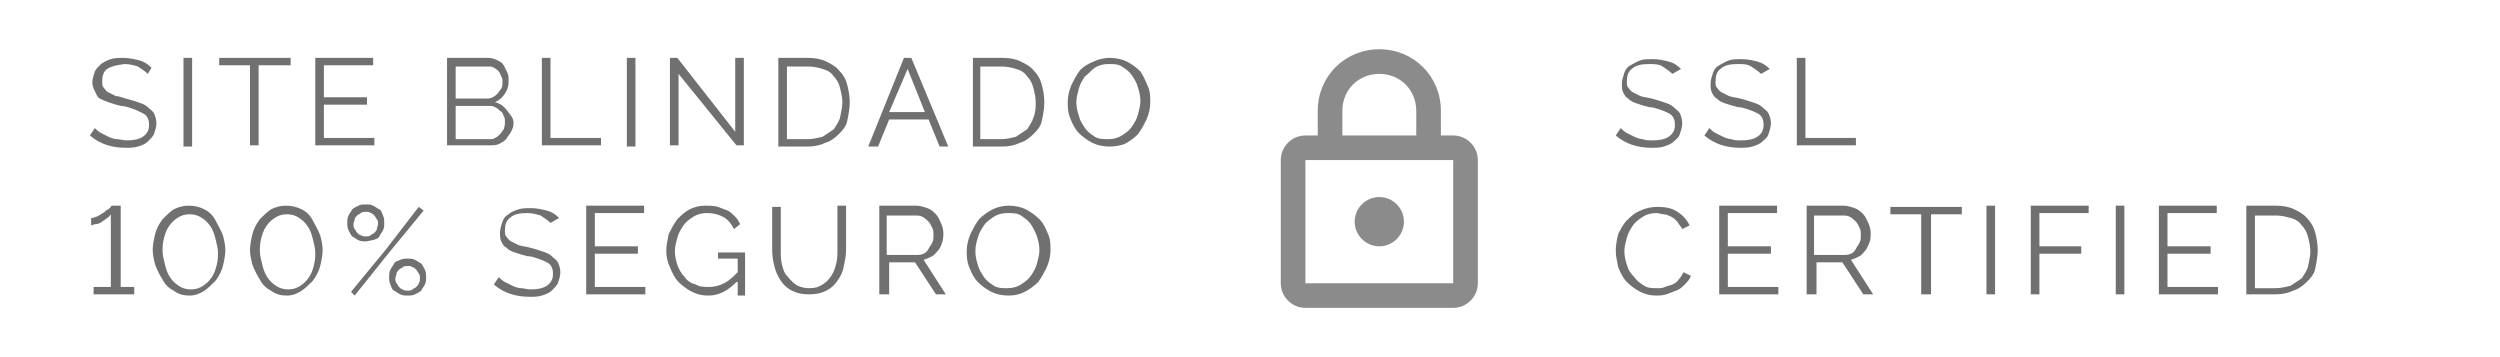 <svg xmlns="http://www.w3.org/2000/svg" xmlns:xlink="http://www.w3.org/1999/xlink" id="Layer_1" x="0px" y="0px" viewBox="0 0 203 29" style="enable-background:new 0 0 203 29;" xml:space="preserve" width="203" height="29"><style type="text/css">	.st0{fill:#8B8B8B;}	.st1{fill:#717070;}</style><g>	<path class="st0" d="M118,11h-1V9c0-2.8-2.2-5-5-5s-5,2.2-5,5v2h-1c-1.1,0-2,0.9-2,2v10c0,1.1,0.9,2,2,2h12c1.1,0,2-0.9,2-2V13   C120,11.9,119.1,11,118,11z M109,9c0-1.7,1.3-3,3-3s3,1.3,3,3v2h-6V9z M118,23h-12V13h12V23z M112,20c1.1,0,2-0.9,2-2s-0.9-2-2-2   s-2,0.9-2,2S110.9,20,112,20z"></path></g><g>	<path class="st1" d="M135.8,6c-0.2-0.2-0.5-0.4-0.8-0.6s-0.7-0.2-1.1-0.2c-0.6,0-1.1,0.1-1.4,0.4c-0.3,0.2-0.4,0.6-0.4,1   c0,0.2,0,0.4,0.1,0.5c0.1,0.1,0.2,0.3,0.4,0.4c0.2,0.1,0.4,0.2,0.6,0.3c0.3,0.1,0.5,0.1,0.9,0.2c0.4,0.1,0.7,0.2,1,0.3   s0.6,0.2,0.8,0.4c0.2,0.2,0.4,0.3,0.5,0.5s0.2,0.5,0.2,0.8c0,0.3-0.1,0.6-0.2,0.9s-0.3,0.4-0.5,0.6c-0.2,0.2-0.5,0.3-0.8,0.4   c-0.3,0.1-0.7,0.1-1,0.1c-1.1,0-2.1-0.3-2.9-1l0.4-0.6c0.1,0.1,0.3,0.3,0.5,0.4c0.2,0.1,0.4,0.2,0.6,0.3c0.2,0.1,0.5,0.2,0.7,0.2   c0.2,0.1,0.5,0.1,0.8,0.1c0.6,0,1-0.1,1.3-0.3c0.3-0.2,0.5-0.5,0.5-0.9c0-0.2,0-0.4-0.1-0.6c-0.1-0.2-0.2-0.3-0.4-0.4   c-0.2-0.1-0.4-0.2-0.7-0.3c-0.3-0.1-0.6-0.2-0.9-0.2c-0.4-0.1-0.7-0.2-1-0.3c-0.3-0.1-0.5-0.2-0.7-0.4c-0.2-0.1-0.3-0.3-0.4-0.5   c-0.1-0.2-0.1-0.4-0.1-0.7c0-0.3,0.1-0.6,0.2-0.9c0.1-0.3,0.3-0.5,0.5-0.6s0.5-0.3,0.8-0.4s0.7-0.1,1-0.1c0.5,0,0.9,0.1,1.3,0.2   c0.4,0.1,0.7,0.3,1,0.6L135.8,6z"></path>	<path class="st1" d="M143,6c-0.2-0.2-0.5-0.4-0.8-0.6s-0.7-0.2-1.1-0.2c-0.6,0-1.1,0.1-1.4,0.4c-0.3,0.2-0.4,0.6-0.4,1   c0,0.2,0,0.4,0.1,0.5c0.1,0.1,0.2,0.3,0.4,0.4c0.2,0.1,0.4,0.2,0.6,0.3c0.3,0.1,0.5,0.1,0.9,0.2c0.4,0.1,0.7,0.2,1,0.3   s0.6,0.2,0.8,0.4c0.2,0.2,0.4,0.3,0.5,0.5s0.2,0.5,0.2,0.8c0,0.3-0.1,0.6-0.2,0.9s-0.3,0.4-0.5,0.6c-0.2,0.2-0.5,0.3-0.8,0.4   c-0.3,0.1-0.7,0.1-1,0.1c-1.1,0-2.1-0.3-2.9-1l0.4-0.6c0.1,0.1,0.3,0.3,0.5,0.4c0.2,0.1,0.4,0.2,0.6,0.3c0.2,0.1,0.5,0.2,0.7,0.2   c0.2,0.1,0.5,0.1,0.8,0.1c0.6,0,1-0.1,1.3-0.3c0.3-0.2,0.5-0.5,0.5-0.9c0-0.2,0-0.4-0.1-0.6c-0.1-0.2-0.2-0.3-0.4-0.4   c-0.2-0.1-0.4-0.2-0.7-0.3c-0.3-0.1-0.6-0.2-0.9-0.2c-0.4-0.1-0.7-0.2-1-0.3c-0.3-0.1-0.5-0.2-0.7-0.4c-0.2-0.1-0.3-0.3-0.4-0.5   c-0.1-0.2-0.1-0.4-0.1-0.7c0-0.3,0.1-0.6,0.2-0.9c0.1-0.3,0.3-0.5,0.5-0.6s0.5-0.3,0.8-0.4s0.7-0.1,1-0.1c0.5,0,0.9,0.1,1.3,0.2   c0.4,0.1,0.7,0.3,1,0.6L143,6z"></path>	<path class="st1" d="M145.9,11.9V4.7h0.7v6.5h4.1v0.6H145.9z"></path>	<path class="st1" d="M131.2,20.3c0-0.4,0.1-0.9,0.2-1.3c0.2-0.4,0.4-0.8,0.7-1.1c0.3-0.3,0.6-0.6,1.1-0.8c0.4-0.2,0.9-0.3,1.4-0.3   c0.6,0,1.2,0.1,1.6,0.4c0.5,0.3,0.8,0.7,1,1.1l-0.6,0.3c-0.1-0.2-0.3-0.4-0.4-0.6c-0.2-0.2-0.3-0.3-0.5-0.4   c-0.2-0.1-0.4-0.2-0.6-0.2c-0.2,0-0.4-0.1-0.6-0.1c-0.4,0-0.8,0.1-1.1,0.3s-0.6,0.4-0.8,0.7c-0.2,0.3-0.4,0.6-0.5,1   s-0.2,0.7-0.2,1.1c0,0.4,0.1,0.8,0.2,1.1c0.1,0.4,0.3,0.7,0.6,1c0.2,0.3,0.5,0.5,0.8,0.7c0.3,0.2,0.7,0.2,1.1,0.2   c0.2,0,0.4,0,0.6-0.1c0.2-0.1,0.4-0.1,0.6-0.2c0.2-0.1,0.4-0.2,0.5-0.4c0.2-0.2,0.3-0.4,0.4-0.6l0.6,0.3c-0.1,0.3-0.3,0.5-0.5,0.7   s-0.4,0.4-0.7,0.5c-0.3,0.1-0.5,0.2-0.8,0.3c-0.3,0.1-0.6,0.1-0.8,0.1c-0.5,0-0.9-0.1-1.3-0.3c-0.4-0.2-0.8-0.5-1.1-0.8   c-0.3-0.3-0.5-0.7-0.7-1.2C131.3,21.2,131.2,20.8,131.2,20.3z"></path>	<path class="st1" d="M144.4,23.3v0.6h-4.8v-7.2h4.7v0.6h-4V20h3.5v0.6h-3.5v2.7H144.4z"></path>	<path class="st1" d="M146.7,23.9v-7.2h3c0.3,0,0.6,0.1,0.9,0.2s0.5,0.3,0.7,0.5c0.2,0.2,0.3,0.5,0.4,0.7s0.2,0.5,0.2,0.8   c0,0.3,0,0.5-0.1,0.8c-0.1,0.2-0.2,0.5-0.3,0.6s-0.3,0.4-0.5,0.5c-0.2,0.1-0.4,0.2-0.7,0.3l1.8,2.8h-0.8l-1.7-2.6h-2.1v2.6H146.7z    M147.4,20.7h2.3c0.2,0,0.4,0,0.6-0.1c0.2-0.1,0.3-0.2,0.4-0.4s0.2-0.3,0.3-0.5c0.1-0.2,0.1-0.4,0.1-0.6s0-0.4-0.1-0.6   s-0.2-0.4-0.3-0.5c-0.1-0.1-0.3-0.3-0.5-0.4c-0.2-0.1-0.4-0.1-0.6-0.1h-2.3V20.7z"></path>	<path class="st1" d="M159.3,17.4h-2.5v6.5H156v-6.5h-2.5v-0.6h5.8V17.4z"></path>	<path class="st1" d="M161.3,23.9v-7.2h0.7v7.2H161.3z"></path>	<path class="st1" d="M164.9,23.9v-7.2h4.7v0.6h-4V20h3.4v0.6h-3.4v3.3H164.9z"></path>	<path class="st1" d="M171.8,23.9v-7.2h0.7v7.2H171.8z"></path>	<path class="st1" d="M180.1,23.3v0.6h-4.8v-7.2h4.7v0.6h-4V20h3.5v0.6H176v2.7H180.1z"></path>	<path class="st1" d="M182.4,23.9v-7.2h2.4c0.6,0,1.1,0.1,1.5,0.3c0.4,0.2,0.8,0.4,1.1,0.8c0.3,0.3,0.5,0.7,0.6,1.1   c0.1,0.4,0.2,0.9,0.2,1.4c0,0.5-0.1,1-0.2,1.5s-0.4,0.8-0.7,1.1s-0.7,0.6-1.1,0.7c-0.4,0.2-0.9,0.3-1.4,0.3H182.4z M187.6,20.4   c0-0.4-0.1-0.8-0.2-1.2c-0.1-0.4-0.3-0.7-0.5-0.9c-0.2-0.3-0.5-0.5-0.9-0.6s-0.7-0.2-1.2-0.2h-1.7v5.9h1.7c0.4,0,0.8-0.1,1.2-0.2   c0.3-0.2,0.6-0.4,0.9-0.6c0.2-0.3,0.4-0.6,0.5-0.9C187.5,21.2,187.6,20.8,187.6,20.4z"></path></g><g>	<path class="st1" d="M12,6c-0.2-0.2-0.5-0.4-0.8-0.6c-0.3-0.1-0.7-0.2-1.1-0.2C9.4,5.3,9,5.4,8.7,5.6c-0.3,0.2-0.4,0.6-0.4,1   c0,0.2,0,0.4,0.1,0.5c0.1,0.1,0.2,0.3,0.4,0.4c0.2,0.1,0.4,0.2,0.6,0.3C9.6,7.8,9.9,7.9,10.2,8c0.4,0.1,0.7,0.2,1,0.3   s0.6,0.2,0.8,0.4c0.2,0.2,0.4,0.3,0.5,0.5s0.2,0.5,0.2,0.8c0,0.3-0.1,0.6-0.2,0.9c-0.1,0.2-0.3,0.4-0.5,0.6   c-0.2,0.2-0.5,0.3-0.8,0.4c-0.3,0.1-0.7,0.1-1,0.1c-1.1,0-2.1-0.3-2.9-1l0.4-0.6c0.1,0.1,0.3,0.3,0.5,0.4c0.2,0.1,0.4,0.2,0.6,0.3   c0.2,0.1,0.5,0.2,0.7,0.2s0.5,0.1,0.8,0.1c0.6,0,1-0.1,1.3-0.3c0.3-0.2,0.5-0.5,0.5-0.9c0-0.2,0-0.4-0.1-0.6   c-0.1-0.2-0.2-0.3-0.4-0.4S11,8.9,10.7,8.8c-0.3-0.1-0.6-0.2-0.9-0.2c-0.4-0.1-0.7-0.2-1-0.3C8.5,8.2,8.3,8.1,8.1,8   S7.8,7.6,7.7,7.4C7.6,7.2,7.5,7,7.5,6.7c0-0.3,0.1-0.6,0.2-0.9C7.8,5.6,8,5.4,8.2,5.2C8.5,5,8.7,4.9,9,4.8c0.3-0.1,0.7-0.1,1-0.1   c0.5,0,0.9,0.1,1.3,0.2c0.4,0.1,0.7,0.3,1,0.6L12,6z"></path>	<path class="st1" d="M14.9,11.9V4.7h0.7v7.2H14.9z"></path>	<path class="st1" d="M23.5,5.3H21v6.5h-0.7V5.3h-2.5V4.7h5.8V5.3z"></path>	<path class="st1" d="M30.4,11.2v0.6h-4.8V4.7h4.7v0.6h-4v2.6h3.5v0.6h-3.5v2.7H30.4z"></path>	<path class="st1" d="M41.7,10c0,0.3-0.1,0.5-0.2,0.7c-0.1,0.2-0.3,0.4-0.4,0.6c-0.2,0.2-0.4,0.3-0.6,0.4c-0.2,0.1-0.5,0.1-0.8,0.1   h-3.4V4.7h3.4c0.2,0,0.5,0.1,0.7,0.2s0.4,0.2,0.5,0.4c0.1,0.2,0.2,0.4,0.3,0.6c0.1,0.2,0.1,0.4,0.1,0.7c0,0.4-0.1,0.7-0.3,1   c-0.2,0.3-0.4,0.5-0.8,0.7c0.4,0.1,0.7,0.3,1,0.7S41.7,9.6,41.7,10z M37,5.3V8h2.5c0.2,0,0.3,0,0.5-0.1c0.2-0.1,0.3-0.2,0.4-0.3   c0.1-0.1,0.2-0.3,0.3-0.4c0.1-0.2,0.1-0.3,0.1-0.5c0-0.2,0-0.4-0.1-0.5c-0.1-0.2-0.1-0.3-0.2-0.4c-0.1-0.1-0.2-0.2-0.4-0.3   c-0.1-0.1-0.3-0.1-0.5-0.1H37z M41,9.9c0-0.2,0-0.3-0.1-0.5S40.8,9.1,40.6,9c-0.1-0.1-0.2-0.2-0.4-0.3c-0.2-0.1-0.3-0.1-0.5-0.1H37   v2.7h2.7c0.2,0,0.4,0,0.5-0.1c0.2-0.1,0.3-0.2,0.4-0.3c0.1-0.1,0.2-0.3,0.3-0.4C41,10.2,41,10.1,41,9.9z"></path>	<path class="st1" d="M44,11.9V4.7h0.7v6.5h4.1v0.6H44z"></path>	<path class="st1" d="M50.9,11.9V4.7h0.7v7.2H50.9z"></path>	<path class="st1" d="M55.1,6v5.8h-0.7V4.7H55l4.7,6V4.7h0.7v7.1h-0.6L55.1,6z"></path>	<path class="st1" d="M63.2,11.9V4.7h2.4c0.6,0,1.1,0.1,1.5,0.3c0.4,0.2,0.8,0.4,1.1,0.8c0.3,0.3,0.5,0.7,0.6,1.1   c0.1,0.4,0.2,0.9,0.2,1.4c0,0.5-0.1,1-0.2,1.5s-0.4,0.8-0.7,1.1c-0.3,0.3-0.7,0.6-1.1,0.7c-0.4,0.2-0.9,0.3-1.4,0.3H63.2z    M68.4,8.3c0-0.4-0.1-0.8-0.2-1.2c-0.1-0.4-0.3-0.7-0.5-0.9c-0.2-0.3-0.5-0.5-0.9-0.6c-0.3-0.1-0.7-0.2-1.2-0.2h-1.7v5.9h1.7   c0.4,0,0.8-0.1,1.2-0.2c0.3-0.2,0.6-0.4,0.9-0.6c0.2-0.3,0.4-0.6,0.5-0.9C68.3,9.1,68.4,8.7,68.4,8.3z"></path>	<path class="st1" d="M73.4,4.7H74l3,7.2h-0.7l-0.9-2.2h-3.2l-0.9,2.2h-0.8L73.4,4.7z M75.1,9.1l-1.4-3.5l-1.5,3.5H75.1z"></path>	<path class="st1" d="M79,11.9V4.7h2.4c0.6,0,1.1,0.1,1.5,0.3c0.4,0.2,0.8,0.4,1.1,0.8c0.3,0.3,0.5,0.7,0.6,1.1   c0.1,0.4,0.2,0.9,0.2,1.4c0,0.5-0.1,1-0.2,1.5s-0.4,0.8-0.7,1.1c-0.3,0.3-0.7,0.6-1.1,0.7c-0.4,0.2-0.9,0.3-1.4,0.3H79z M84.1,8.3   c0-0.4-0.1-0.8-0.2-1.2c-0.1-0.4-0.3-0.7-0.5-0.9c-0.2-0.3-0.5-0.5-0.9-0.6c-0.3-0.1-0.7-0.2-1.2-0.2h-1.7v5.9h1.7   c0.4,0,0.8-0.1,1.2-0.2c0.3-0.2,0.6-0.4,0.9-0.6c0.2-0.3,0.4-0.6,0.5-0.9C84.1,9.1,84.1,8.7,84.1,8.3z"></path>	<path class="st1" d="M90.1,11.9c-0.5,0-1-0.1-1.4-0.3c-0.4-0.2-0.8-0.5-1.1-0.8c-0.3-0.3-0.5-0.7-0.7-1.2s-0.2-0.9-0.2-1.3   c0-0.5,0.1-0.9,0.3-1.4c0.2-0.4,0.4-0.8,0.7-1.2C88,5.4,88.3,5.2,88.8,5c0.4-0.2,0.9-0.3,1.3-0.3c0.5,0,1,0.1,1.4,0.3   c0.4,0.2,0.8,0.5,1.1,0.8C92.8,6.1,93,6.5,93.2,7c0.2,0.4,0.2,0.9,0.2,1.3c0,0.5-0.1,0.9-0.3,1.4c-0.2,0.4-0.4,0.8-0.7,1.2   c-0.3,0.3-0.7,0.6-1.1,0.8C91,11.8,90.6,11.9,90.1,11.9z M87.4,8.3c0,0.4,0.1,0.8,0.2,1.1c0.1,0.4,0.3,0.7,0.5,1   c0.2,0.3,0.5,0.5,0.8,0.7c0.3,0.2,0.7,0.2,1.1,0.2c0.4,0,0.8-0.1,1.1-0.3s0.6-0.4,0.8-0.7s0.4-0.6,0.5-1c0.1-0.4,0.2-0.7,0.2-1.1   c0-0.4-0.1-0.8-0.2-1.1c-0.1-0.4-0.3-0.7-0.5-1s-0.5-0.5-0.8-0.7s-0.7-0.2-1.1-0.2c-0.4,0-0.8,0.1-1.1,0.3S88.4,6,88.1,6.2   c-0.2,0.3-0.4,0.6-0.5,1S87.4,7.9,87.4,8.3z"></path>	<path class="st1" d="M10.9,23.3v0.6H7.6v-0.6h1.4v-5.9c-0.1,0.1-0.1,0.2-0.3,0.3c-0.1,0.1-0.3,0.2-0.4,0.3   c-0.2,0.1-0.3,0.2-0.5,0.2s-0.3,0.1-0.4,0.1v-0.6c0.1,0,0.2,0,0.4-0.1c0.1,0,0.2-0.1,0.4-0.2c0.1-0.1,0.2-0.1,0.3-0.2   c0.1-0.1,0.2-0.2,0.3-0.2c0.1-0.1,0.1-0.1,0.2-0.2c0-0.1,0.1-0.1,0.1-0.1h0.7v6.6H10.9z"></path>	<path class="st1" d="M15.4,24c-0.5,0-0.9-0.1-1.3-0.4c-0.4-0.2-0.7-0.5-0.9-0.9c-0.2-0.3-0.4-0.7-0.6-1.2c-0.1-0.4-0.2-0.8-0.2-1.2   c0-0.4,0.1-0.9,0.2-1.3s0.3-0.8,0.6-1.2c0.3-0.3,0.6-0.6,0.9-0.8c0.4-0.2,0.8-0.3,1.2-0.3c0.5,0,0.9,0.1,1.3,0.3   c0.4,0.2,0.7,0.5,0.9,0.9c0.2,0.4,0.4,0.7,0.6,1.2c0.1,0.4,0.2,0.8,0.2,1.2c0,0.4-0.1,0.9-0.2,1.3s-0.3,0.8-0.6,1.2   c-0.3,0.3-0.6,0.6-0.9,0.8S15.9,24,15.4,24z M13.2,20.4c0,0.3,0.1,0.7,0.2,1.1c0.1,0.4,0.2,0.7,0.4,1s0.4,0.5,0.7,0.7   c0.3,0.2,0.6,0.3,1,0.3c0.4,0,0.7-0.1,1-0.3c0.3-0.2,0.5-0.4,0.7-0.7c0.2-0.3,0.3-0.6,0.4-1c0.1-0.4,0.1-0.7,0.1-1   c0-0.3-0.1-0.7-0.2-1.1c-0.1-0.4-0.2-0.7-0.4-1c-0.2-0.3-0.4-0.5-0.7-0.7c-0.3-0.2-0.6-0.3-1-0.3c-0.4,0-0.7,0.1-1,0.3   c-0.3,0.2-0.5,0.4-0.7,0.7s-0.3,0.6-0.4,1C13.2,19.8,13.2,20.1,13.2,20.4z"></path>	<path class="st1" d="M23.3,24c-0.5,0-0.9-0.1-1.3-0.4c-0.4-0.2-0.7-0.5-0.9-0.9c-0.2-0.3-0.4-0.7-0.6-1.2c-0.1-0.4-0.2-0.8-0.2-1.2   c0-0.4,0.1-0.9,0.2-1.3s0.3-0.8,0.6-1.2c0.3-0.3,0.6-0.6,0.9-0.8c0.4-0.2,0.8-0.3,1.2-0.3c0.5,0,0.9,0.1,1.3,0.3   c0.4,0.2,0.7,0.5,0.9,0.9c0.2,0.4,0.4,0.7,0.6,1.2c0.1,0.4,0.2,0.8,0.2,1.2c0,0.4-0.1,0.9-0.2,1.3s-0.3,0.8-0.6,1.2   c-0.3,0.3-0.6,0.6-0.9,0.8S23.8,24,23.3,24z M21.1,20.4c0,0.3,0.1,0.7,0.2,1.1c0.1,0.4,0.2,0.7,0.4,1s0.4,0.5,0.7,0.7   c0.3,0.2,0.6,0.3,1,0.3c0.4,0,0.7-0.1,1-0.3c0.3-0.2,0.5-0.4,0.7-0.7c0.2-0.3,0.3-0.6,0.4-1c0.1-0.4,0.1-0.7,0.1-1   c0-0.3-0.1-0.7-0.2-1.1c-0.1-0.4-0.2-0.7-0.4-1c-0.2-0.3-0.4-0.5-0.7-0.7c-0.3-0.2-0.6-0.3-1-0.3c-0.4,0-0.7,0.1-1,0.3   c-0.3,0.2-0.5,0.4-0.7,0.7s-0.3,0.6-0.4,1C21.1,19.8,21.1,20.1,21.1,20.4z"></path>	<path class="st1" d="M29.7,19.6c-0.2,0-0.4,0-0.6-0.1c-0.2-0.1-0.3-0.2-0.5-0.3c-0.1-0.1-0.2-0.3-0.3-0.5c-0.1-0.2-0.1-0.4-0.1-0.6   c0-0.2,0-0.4,0.1-0.6c0.1-0.2,0.2-0.3,0.3-0.5c0.1-0.1,0.3-0.2,0.5-0.3c0.2-0.1,0.4-0.1,0.6-0.1s0.4,0,0.6,0.1   c0.2,0.1,0.3,0.2,0.5,0.3s0.2,0.3,0.3,0.5c0.1,0.2,0.1,0.4,0.1,0.6c0,0.2,0,0.4-0.1,0.6s-0.2,0.3-0.3,0.5s-0.3,0.2-0.5,0.3   C30.1,19.5,29.9,19.6,29.7,19.6z M28.5,23.7l2.8-3.4l2.7-3.5l0.4,0.3l-2.8,3.4L28.8,24L28.5,23.7z M29.7,19.2c0.1,0,0.3,0,0.4-0.1   c0.1-0.1,0.2-0.1,0.3-0.2s0.2-0.2,0.2-0.3c0-0.1,0.1-0.3,0.1-0.4c0-0.1,0-0.3-0.1-0.4c-0.1-0.1-0.1-0.2-0.2-0.3   c-0.1-0.1-0.2-0.2-0.3-0.2c-0.1-0.1-0.2-0.1-0.4-0.1c-0.1,0-0.3,0-0.4,0.1c-0.1,0.1-0.2,0.1-0.3,0.2c-0.1,0.1-0.2,0.2-0.2,0.3   c0,0.1-0.1,0.3-0.1,0.4c0,0.1,0,0.3,0.1,0.4s0.1,0.2,0.2,0.3c0.1,0.1,0.2,0.2,0.3,0.2C29.5,19.2,29.6,19.2,29.7,19.2z M33.1,24   c-0.2,0-0.4,0-0.6-0.1c-0.2-0.1-0.3-0.2-0.5-0.3s-0.2-0.3-0.3-0.5c-0.1-0.2-0.1-0.4-0.1-0.6c0-0.2,0-0.4,0.1-0.6s0.2-0.3,0.3-0.5   s0.3-0.2,0.5-0.3c0.2-0.1,0.4-0.1,0.6-0.1c0.2,0,0.4,0,0.6,0.1s0.3,0.2,0.5,0.3c0.1,0.1,0.2,0.3,0.3,0.5c0.1,0.2,0.1,0.4,0.1,0.6   c0,0.2,0,0.4-0.1,0.6c-0.1,0.2-0.2,0.3-0.3,0.5c-0.1,0.1-0.3,0.2-0.5,0.3C33.5,24,33.3,24,33.1,24z M33.1,23.6c0.1,0,0.3,0,0.4-0.1   c0.1-0.1,0.2-0.1,0.3-0.2c0.1-0.1,0.2-0.2,0.2-0.3c0.1-0.1,0.1-0.3,0.1-0.4c0-0.1,0-0.3-0.1-0.4c-0.1-0.1-0.1-0.2-0.2-0.3   c-0.1-0.1-0.2-0.2-0.3-0.2c-0.1-0.1-0.2-0.1-0.4-0.1c-0.1,0-0.3,0-0.4,0.1c-0.1,0.1-0.2,0.1-0.3,0.2s-0.2,0.2-0.2,0.3   c0,0.1-0.1,0.3-0.1,0.4c0,0.1,0,0.3,0.1,0.4c0.1,0.1,0.1,0.2,0.2,0.3s0.2,0.2,0.3,0.2C32.8,23.6,33,23.6,33.1,23.6z"></path>	<path class="st1" d="M44.7,18.1c-0.2-0.2-0.5-0.4-0.8-0.6c-0.3-0.1-0.7-0.2-1.1-0.2c-0.6,0-1.1,0.1-1.4,0.4c-0.3,0.2-0.4,0.6-0.4,1   c0,0.2,0,0.4,0.1,0.5s0.2,0.3,0.4,0.4s0.4,0.2,0.6,0.3c0.3,0.1,0.5,0.1,0.9,0.2c0.4,0.1,0.7,0.2,1,0.3c0.3,0.1,0.6,0.2,0.8,0.4   s0.4,0.3,0.5,0.5s0.2,0.5,0.2,0.8c0,0.3-0.1,0.6-0.2,0.9c-0.1,0.2-0.3,0.4-0.5,0.6s-0.5,0.3-0.8,0.4c-0.3,0.1-0.7,0.1-1,0.1   c-1.1,0-2.1-0.3-2.9-1l0.4-0.6c0.1,0.1,0.3,0.3,0.5,0.4c0.2,0.1,0.4,0.2,0.6,0.3c0.2,0.1,0.5,0.2,0.7,0.2s0.5,0.1,0.8,0.1   c0.6,0,1-0.1,1.3-0.3c0.3-0.2,0.5-0.5,0.5-0.9c0-0.2,0-0.4-0.1-0.6s-0.2-0.3-0.4-0.4c-0.2-0.1-0.4-0.2-0.7-0.3   c-0.3-0.1-0.6-0.2-0.9-0.2c-0.4-0.1-0.7-0.2-1-0.3c-0.3-0.1-0.5-0.2-0.7-0.4c-0.2-0.1-0.3-0.3-0.4-0.5c-0.1-0.2-0.1-0.4-0.1-0.7   c0-0.3,0.1-0.6,0.2-0.9s0.3-0.5,0.5-0.6c0.2-0.2,0.5-0.3,0.8-0.4c0.3-0.1,0.7-0.1,1-0.1c0.5,0,0.9,0.1,1.3,0.2s0.7,0.3,1,0.6   L44.7,18.1z"></path>	<path class="st1" d="M52.4,23.3v0.6h-4.8v-7.2h4.7v0.6h-4V20h3.5v0.6h-3.5v2.7H52.4z"></path>	<path class="st1" d="M59.8,22.9c-0.7,0.7-1.4,1.1-2.3,1.1c-0.5,0-0.9-0.1-1.3-0.3s-0.8-0.5-1.1-0.8s-0.5-0.7-0.7-1.2   c-0.2-0.4-0.3-0.9-0.3-1.3c0-0.5,0.1-0.9,0.2-1.4c0.2-0.4,0.4-0.8,0.7-1.2c0.3-0.3,0.6-0.6,1-0.8c0.4-0.2,0.8-0.3,1.3-0.3   c0.3,0,0.7,0,1,0.1c0.3,0.1,0.5,0.2,0.8,0.3c0.2,0.1,0.4,0.3,0.6,0.5c0.2,0.2,0.3,0.4,0.4,0.6l-0.5,0.4c-0.2-0.4-0.5-0.8-0.9-1   c-0.4-0.2-0.8-0.3-1.3-0.3c-0.4,0-0.8,0.1-1.1,0.3c-0.3,0.2-0.6,0.4-0.8,0.7c-0.2,0.3-0.4,0.6-0.5,1s-0.2,0.7-0.2,1.1   c0,0.4,0.1,0.8,0.2,1.1s0.3,0.7,0.6,1c0.2,0.3,0.5,0.5,0.9,0.6c0.3,0.2,0.7,0.2,1.1,0.2c0.4,0,0.8-0.1,1.2-0.3   c0.4-0.2,0.7-0.5,1.1-0.9V21h-1.6v-0.5h2.2v3.5h-0.6V22.9z"></path>	<path class="st1" d="M65.7,23.4c0.5,0,0.8-0.1,1.1-0.3c0.3-0.2,0.5-0.4,0.7-0.7c0.2-0.3,0.3-0.6,0.4-1c0.1-0.4,0.1-0.7,0.1-1.1   v-3.6h0.7v3.6c0,0.5-0.1,0.9-0.2,1.4s-0.3,0.8-0.5,1.1s-0.5,0.6-0.9,0.8c-0.4,0.2-0.8,0.3-1.4,0.3c-0.6,0-1-0.1-1.4-0.3   c-0.4-0.2-0.7-0.5-0.9-0.8c-0.2-0.3-0.4-0.7-0.5-1.1s-0.2-0.9-0.2-1.3v-3.6h0.7v3.6c0,0.4,0,0.7,0.1,1.1c0.1,0.4,0.2,0.7,0.4,0.9   s0.4,0.5,0.7,0.7C64.9,23.3,65.3,23.4,65.7,23.4z"></path>	<path class="st1" d="M71.4,23.9v-7.2h3c0.3,0,0.6,0.1,0.9,0.2c0.3,0.1,0.5,0.3,0.7,0.5c0.2,0.2,0.3,0.5,0.4,0.7s0.2,0.5,0.2,0.8   c0,0.3,0,0.5-0.1,0.8s-0.2,0.5-0.3,0.6s-0.3,0.4-0.5,0.5c-0.2,0.1-0.4,0.2-0.7,0.3l1.8,2.8h-0.8l-1.7-2.6h-2.1v2.6H71.4z    M72.1,20.7h2.3c0.2,0,0.4,0,0.6-0.1c0.2-0.1,0.3-0.2,0.4-0.4s0.2-0.3,0.3-0.5c0.1-0.2,0.1-0.4,0.1-0.6s0-0.4-0.1-0.6   s-0.2-0.4-0.3-0.5c-0.1-0.1-0.3-0.3-0.5-0.4c-0.2-0.1-0.4-0.1-0.6-0.1h-2.3V20.7z"></path>	<path class="st1" d="M81.9,24c-0.5,0-1-0.1-1.4-0.3s-0.8-0.5-1.1-0.8c-0.3-0.3-0.5-0.7-0.7-1.2s-0.2-0.9-0.2-1.3   c0-0.5,0.1-0.9,0.3-1.4c0.2-0.4,0.4-0.8,0.7-1.2c0.3-0.3,0.7-0.6,1.1-0.8c0.4-0.2,0.9-0.3,1.3-0.3c0.5,0,1,0.1,1.4,0.3   c0.4,0.2,0.8,0.5,1.1,0.8c0.3,0.3,0.5,0.7,0.7,1.2c0.2,0.4,0.2,0.9,0.2,1.3c0,0.5-0.1,0.9-0.3,1.4c-0.2,0.4-0.4,0.8-0.7,1.2   c-0.3,0.3-0.7,0.6-1.1,0.8C82.8,23.9,82.4,24,81.9,24z M79.2,20.4c0,0.4,0.1,0.8,0.2,1.1c0.1,0.4,0.3,0.7,0.5,1   c0.2,0.3,0.5,0.5,0.8,0.7c0.3,0.2,0.7,0.2,1.1,0.2c0.4,0,0.8-0.1,1.1-0.3c0.3-0.2,0.6-0.4,0.8-0.7s0.4-0.6,0.5-1   c0.1-0.4,0.2-0.7,0.2-1.1c0-0.4-0.1-0.8-0.2-1.1s-0.3-0.7-0.5-1s-0.5-0.5-0.8-0.7c-0.3-0.2-0.7-0.2-1.1-0.2c-0.4,0-0.8,0.1-1.1,0.3   c-0.3,0.2-0.6,0.4-0.8,0.7c-0.2,0.3-0.4,0.6-0.5,1C79.3,19.6,79.2,20,79.2,20.4z"></path></g></svg>